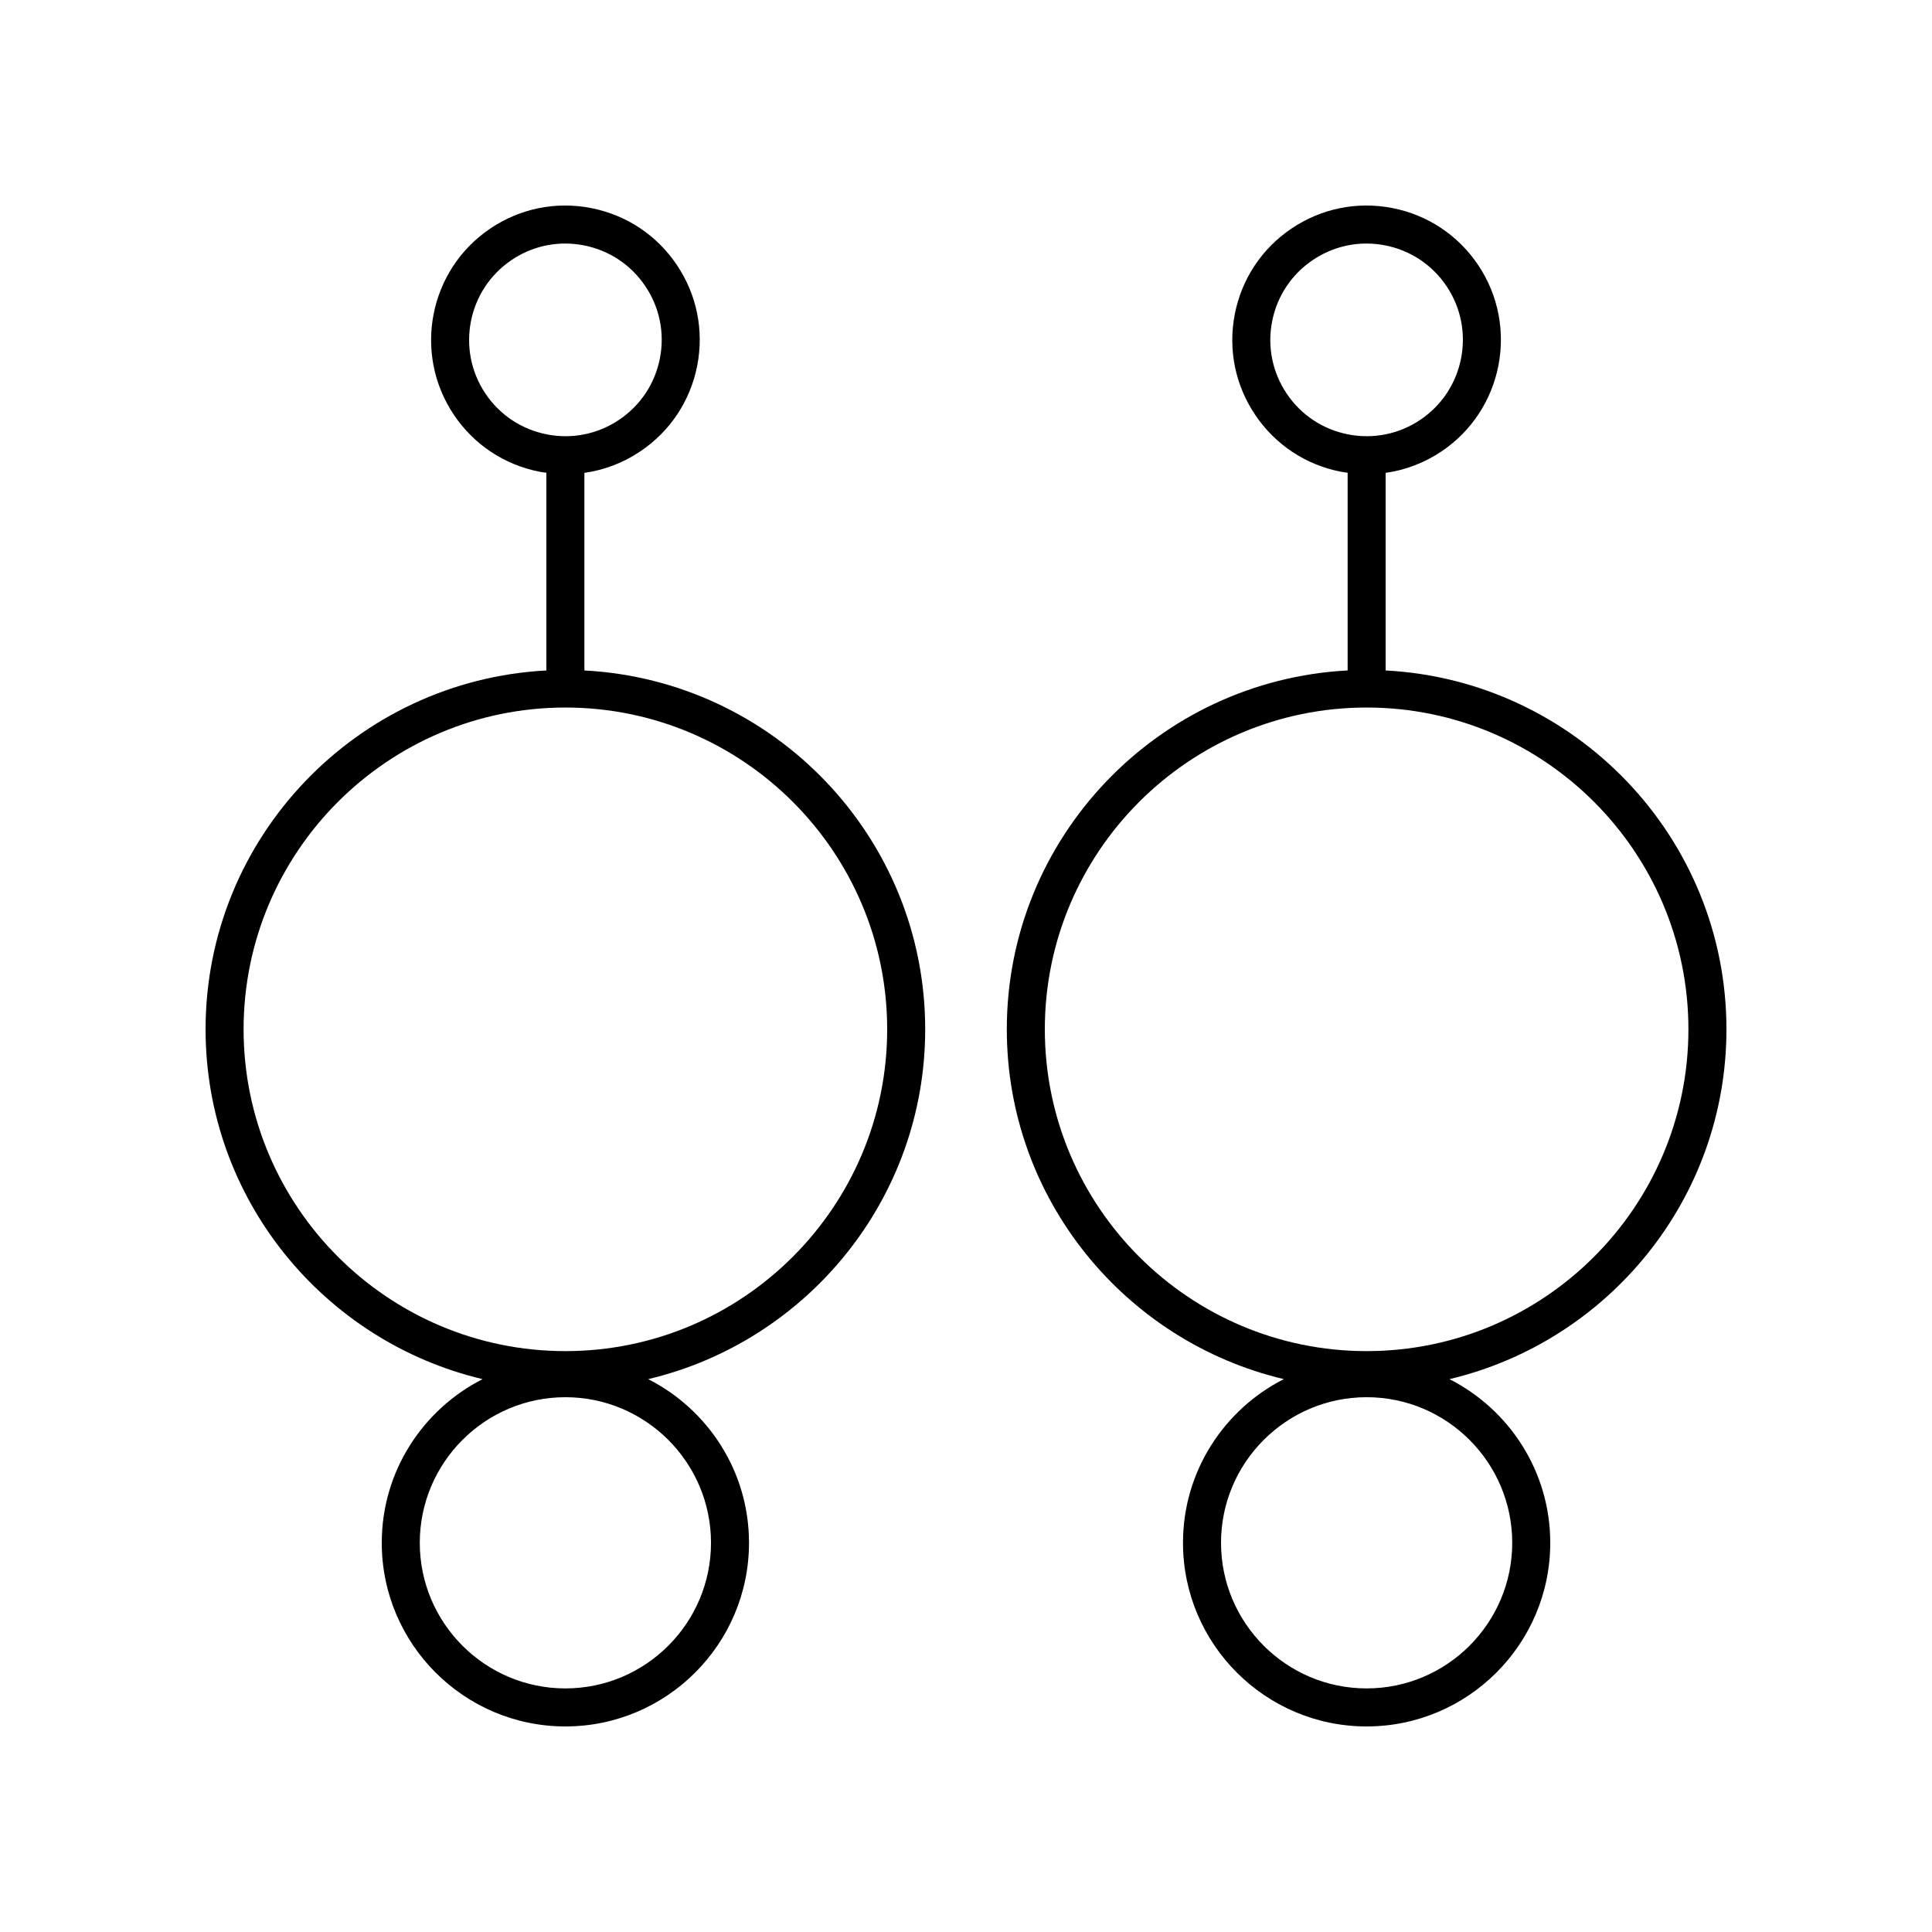 <?xml version="1.0" encoding="UTF-8"?>
<!-- Uploaded to: SVG Repo, www.svgrepo.com, Generator: SVG Repo Mixer Tools -->
<svg fill="#000000" width="800px" height="800px" version="1.1" viewBox="144 144 512 512" xmlns="http://www.w3.org/2000/svg">
 <g>
  <path d="m298.87 321.68v-52.363c5.25-0.746 10.305-2.656 14.832-5.707 7.891-5.305 13.238-13.371 15.066-22.699 1.824-9.332-0.094-18.812-5.402-26.703-5.305-7.891-13.367-13.238-22.699-15.066-9.34-1.832-18.816 0.09-26.707 5.402-16.285 10.953-20.621 33.117-9.664 49.406 5.305 7.891 13.371 13.238 22.699 15.066 0.598 0.117 1.195 0.176 1.797 0.262v52.402c-50.227 2.644-90.312 44.223-90.312 95.098 0 45.016 31.391 82.754 73.406 92.707-15.824 8.043-26.715 24.441-26.715 43.375-0.004 26.832 21.828 48.664 48.66 48.664s48.664-21.832 48.664-48.664c0-18.934-10.891-35.332-26.715-43.375 42.016-9.953 73.406-47.691 73.406-92.707 0.004-50.875-40.082-92.453-90.316-95.098zm-26.215-73.359c-7.852-11.676-4.746-27.566 6.93-35.422 4.262-2.867 9.172-4.356 14.195-4.356 1.645 0 3.305 0.16 4.953 0.48 6.691 1.309 12.469 5.144 16.277 10.801 3.805 5.656 5.18 12.453 3.871 19.145-1.309 6.688-5.144 12.469-10.801 16.277-5.656 3.805-12.461 5.184-19.145 3.871-6.691-1.301-12.473-5.141-16.281-10.797zm59.766 304.54c0 21.277-17.312 38.586-38.59 38.586s-38.586-17.312-38.586-38.586c0-21.277 17.312-38.586 38.586-38.586 21.277-0.004 38.59 17.309 38.59 38.586zm-38.59-50.801c-47.023 0-85.277-38.258-85.277-85.281 0-47.023 38.254-85.277 85.277-85.277s85.281 38.254 85.281 85.277c0 47.023-38.258 85.281-85.281 85.281z"/>
  <path d="m511.21 321.68v-52.363c5.246-0.746 10.305-2.656 14.832-5.707 16.285-10.957 20.621-33.117 9.664-49.406-5.305-7.891-13.371-13.238-22.699-15.066-9.332-1.824-18.812 0.09-26.703 5.402-7.891 5.305-13.238 13.367-15.066 22.699-1.824 9.332 0.094 18.816 5.402 26.707 5.305 7.891 13.367 13.238 22.699 15.066 0.598 0.117 1.199 0.176 1.797 0.262v52.402c-50.234 2.644-90.32 44.223-90.32 95.098 0 45.016 31.391 82.754 73.406 92.707-15.824 8.043-26.715 24.441-26.715 43.375 0 26.836 21.828 48.668 48.664 48.668 26.832 0 48.664-21.832 48.664-48.664 0-18.934-10.891-35.332-26.715-43.375 42.016-9.953 73.406-47.691 73.406-92.707 0-50.875-40.086-92.453-90.316-95.098zm-26.215-73.359c-3.805-5.656-5.18-12.457-3.871-19.145 1.309-6.691 5.144-12.469 10.801-16.277 4.262-2.867 9.172-4.356 14.191-4.356 1.645 0 3.305 0.16 4.953 0.48 6.688 1.309 12.469 5.144 16.277 10.801 7.852 11.676 4.746 27.562-6.93 35.422-5.656 3.805-12.465 5.18-19.145 3.871-6.695-1.301-12.473-5.141-16.277-10.797zm59.762 304.54c0 21.277-17.309 38.586-38.586 38.586-21.277 0-38.586-17.312-38.586-38.586 0-21.277 17.312-38.586 38.586-38.586 21.277-0.004 38.586 17.309 38.586 38.586zm-38.586-50.801c-47.023 0-85.281-38.258-85.281-85.281 0-47.023 38.258-85.277 85.281-85.277 47.023 0 85.277 38.254 85.277 85.277 0 47.023-38.254 85.281-85.277 85.281z"/>
 </g>
</svg>